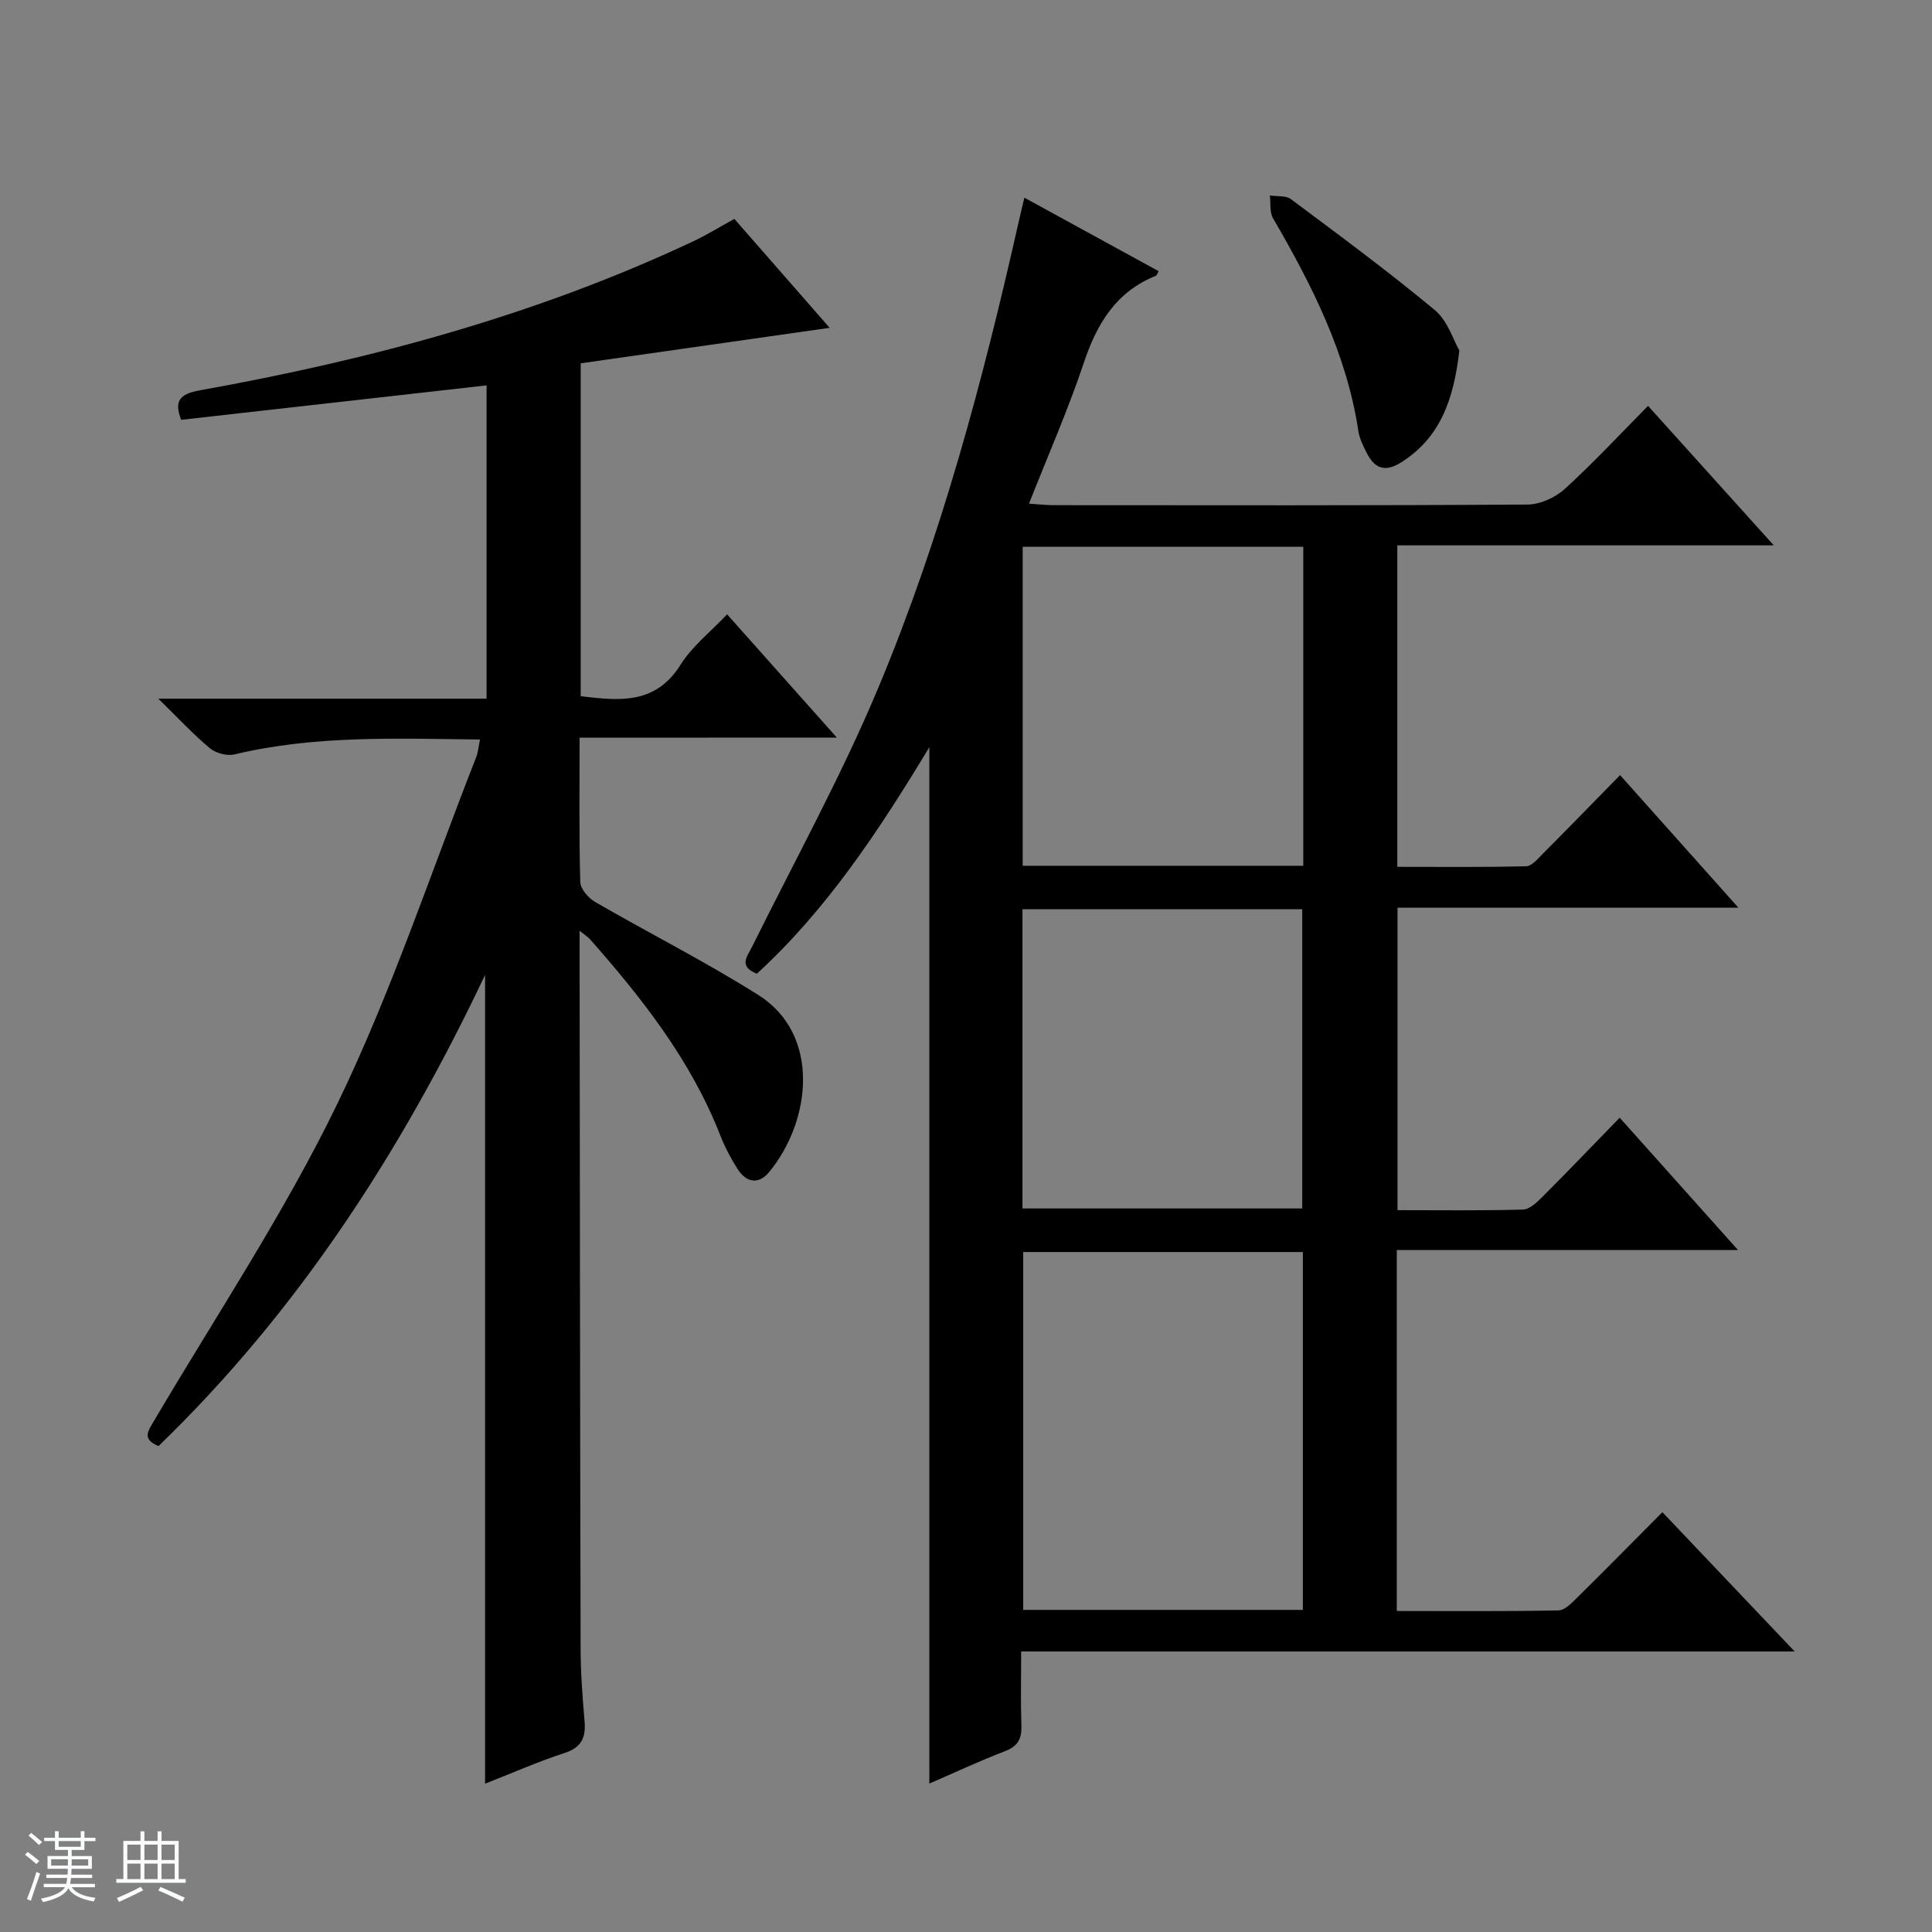 <svg enable-background="new 0 0 400 400" viewBox="0 0 400 400" xmlns="http://www.w3.org/2000/svg"><rect x="0" y="0" width="400" height="400" fill="#808080" stroke="none"/><path d="m5.17 384 .56-.58c.85.61 1.65 1.24 2.4 1.87l-.59.64c-.84-.73-1.63-1.38-2.37-1.93m1.22 9.53-.82-.34c.71-1.76 1.37-3.64 1.98-5.63.24.13.5.25.76.36-.6 1.67-1.24 3.54-1.92 5.61m-.5-13.5.57-.54c.56.44 1.31 1.06 2.26 1.87l-.64.64c-.68-.66-1.41-1.32-2.19-1.97m3.25.46h2.24v-1.36h.77v1.36h4.57v-1.36h.76v1.36h2.28v.69h-2.28v1.84h-2.64v1.26h4.18v2.64h-4.21c0 .45-.02.86-.05 1.21h4.32v.69h-4.38c-.04.34-.1.75-.19 1.22h5.15v.69h-4.82c.87 1.19 2.51 1.92 4.93 2.19-.17.31-.3.57-.37.76-2.77-.49-4.52-1.41-5.26-2.76-.56 1.26-2.3 2.23-5.24 2.9-.12-.24-.26-.48-.43-.72 2.73-.55 4.38-1.34 4.96-2.38h-4.38v-.69h4.65c.1-.38.17-.79.21-1.22h-4.32v-.69h4.4c.03-.34.05-.75.05-1.21h-4.2v-2.64h4.23v-1.26h-2.69v-1.84h-2.24zm1.46 4.46v1.29h3.45c.01-.4.02-.57.01-.53v-.32-.45h-3.46zm1.55-2.59h4.57v-1.19h-4.57zm6.11 2.59h-3.42v.77c-.01.19-.01.37-.02.53h3.44z" fill="#fafbfc"/><path d="m32.63 379.16h.82v1.98h3.54v7.89h1.46v.78h-14.37v-.78h1.46v-7.89h3.54v-1.98h.82v1.98h2.73zm-3.49 11.48.5.73c-1.61.82-3.28 1.63-5 2.41-.13-.27-.28-.55-.44-.82 1.75-.72 3.4-1.49 4.94-2.32m-2.78-5.55h2.73v-3.18h-2.73zm0 3.95h2.73v-3.2h-2.73zm3.54-3.95h2.73v-3.18h-2.73zm0 3.95h2.73v-3.2h-2.73zm7.89 4.68c-1.84-.92-3.51-1.7-5.02-2.32l.45-.73c1.89.8 3.57 1.55 5.04 2.23zm-1.62-11.81h-2.73v3.18h2.73zm-2.73 7.13h2.73v-3.2h-2.73v3.19z" fill="#fafbfc"/><g fill="#000001"><path d="m289.19 258.8v74.74c11.25 0 22.36.1 33.48-.12 1.34-.03 2.8-1.6 3.94-2.72 5.79-5.71 11.49-11.51 17.57-17.62 9.12 9.6 17.87 18.82 27.39 28.84-53.88 0-106.73 0-160.15 0 0 5.5-.12 10.46.05 15.41.09 2.7-.76 4.22-3.41 5.24-5.22 2-10.3 4.38-15.65 6.7 0-71.48 0-142.46 0-214.57-10.55 17.47-21.31 33.7-35.71 46.9-3.89-1.57-2-3.54-.96-5.64 8.83-17.85 18.5-35.36 26.16-53.7 12.95-30.99 21.59-63.43 28.97-96.17.36-1.6.75-3.2 1.22-5.16 9.48 5.19 18.63 10.2 27.8 15.22-.29.47-.38.86-.59.95-8.22 3.31-12.18 9.87-14.89 17.97-3.25 9.71-7.39 19.11-11.37 29.21 2.07.13 3.66.31 5.26.31 32.66.02 65.31.09 97.97-.13 2.61-.02 5.74-1.45 7.7-3.23 5.88-5.35 11.31-11.2 17.24-17.2 8.69 9.65 16.97 18.84 26.03 28.88-26.63 0-52.15 0-77.94 0v66.56c8.87 0 17.77.1 26.66-.12 1.19-.03 2.45-1.57 3.48-2.61 5.28-5.3 10.5-10.66 15.98-16.26 8.17 9.16 15.98 17.91 24.49 27.44-24.15 0-47.2 0-70.57 0v62.63c8.74 0 17.37.12 25.98-.12 1.37-.04 2.88-1.49 4-2.61 5.29-5.3 10.47-10.71 16.02-16.41 8.21 9.18 16.02 17.92 24.49 27.39-24.02 0-47.06 0-70.64 0zm-77.35.42v74.09h57.9c0-24.81 0-49.34 0-74.09-19.36 0-38.45 0-57.9 0zm57.99-146.02c-19.62 0-38.71 0-58.09 0v66.05h58.09c0-22.1 0-43.86 0-66.05zm-58.14 137h57.92c0-20.93 0-41.47 0-61.96-19.47 0-38.56 0-57.92 0z"/><path d="m120 152.73c0 10.61-.13 20.26.14 29.9.04 1.43 1.7 3.32 3.11 4.13 11.21 6.49 22.81 12.34 33.75 19.24 12.95 8.17 10.98 26 2.28 36.62-2.19 2.68-4.74 2.27-6.56-.57-1.42-2.22-2.67-4.61-3.63-7.07-6.06-15.46-16.11-28.24-26.93-40.52-.39-.44-.92-.76-2.16-1.75v5.62c.06 47.66.09 95.33.21 142.99.01 4.98.38 9.97.81 14.93.3 3.4-.53 5.51-4.12 6.68-5.49 1.79-10.8 4.14-16.47 6.36 0-55.82 0-111.18 0-167.44-17.34 36.57-38.75 69.65-67.61 97.54-3.56-1.46-2.13-3.18-.84-5.37 12.83-21.76 26.93-42.91 37.9-65.57 11.19-23.1 19.28-47.7 28.7-71.65.41-1.05.49-2.24.8-3.69-17.18-.19-34.12-.92-50.83 3.08-1.54.37-3.84-.24-5.07-1.26-3.39-2.81-6.41-6.08-10.7-10.28h67.96c0-21.72 0-42.82 0-64.86-21.09 2.38-42.09 4.75-63.24 7.13-1.47-3.9-.37-5.35 3.94-6.12 35.24-6.32 69.64-15.57 102.18-30.88 2.69-1.27 5.24-2.85 8.42-4.6 6.3 7.2 12.69 14.5 19.73 22.55-17.76 2.53-34.56 4.93-51.54 7.35v68.92c7.96.95 15.46 1.8 20.67-6.51 2.42-3.85 6.23-6.83 9.64-10.44 7.51 8.43 14.8 16.63 22.72 25.52-18.01.02-35.32.02-53.26.02z"/><path d="m302.14 72.57c-1.18 10.34-4.03 17.99-11.88 23.06-3.36 2.17-5.56 1.51-7.26-1.79-.75-1.46-1.53-3.03-1.77-4.63-2.44-16.07-9.63-30.2-17.66-44.02-.74-1.27-.46-3.13-.66-4.72 1.47.23 3.31-.03 4.36.76 10.06 7.51 20.17 14.97 29.82 22.99 2.68 2.25 3.85 6.29 5.05 8.35z"/></g></svg>